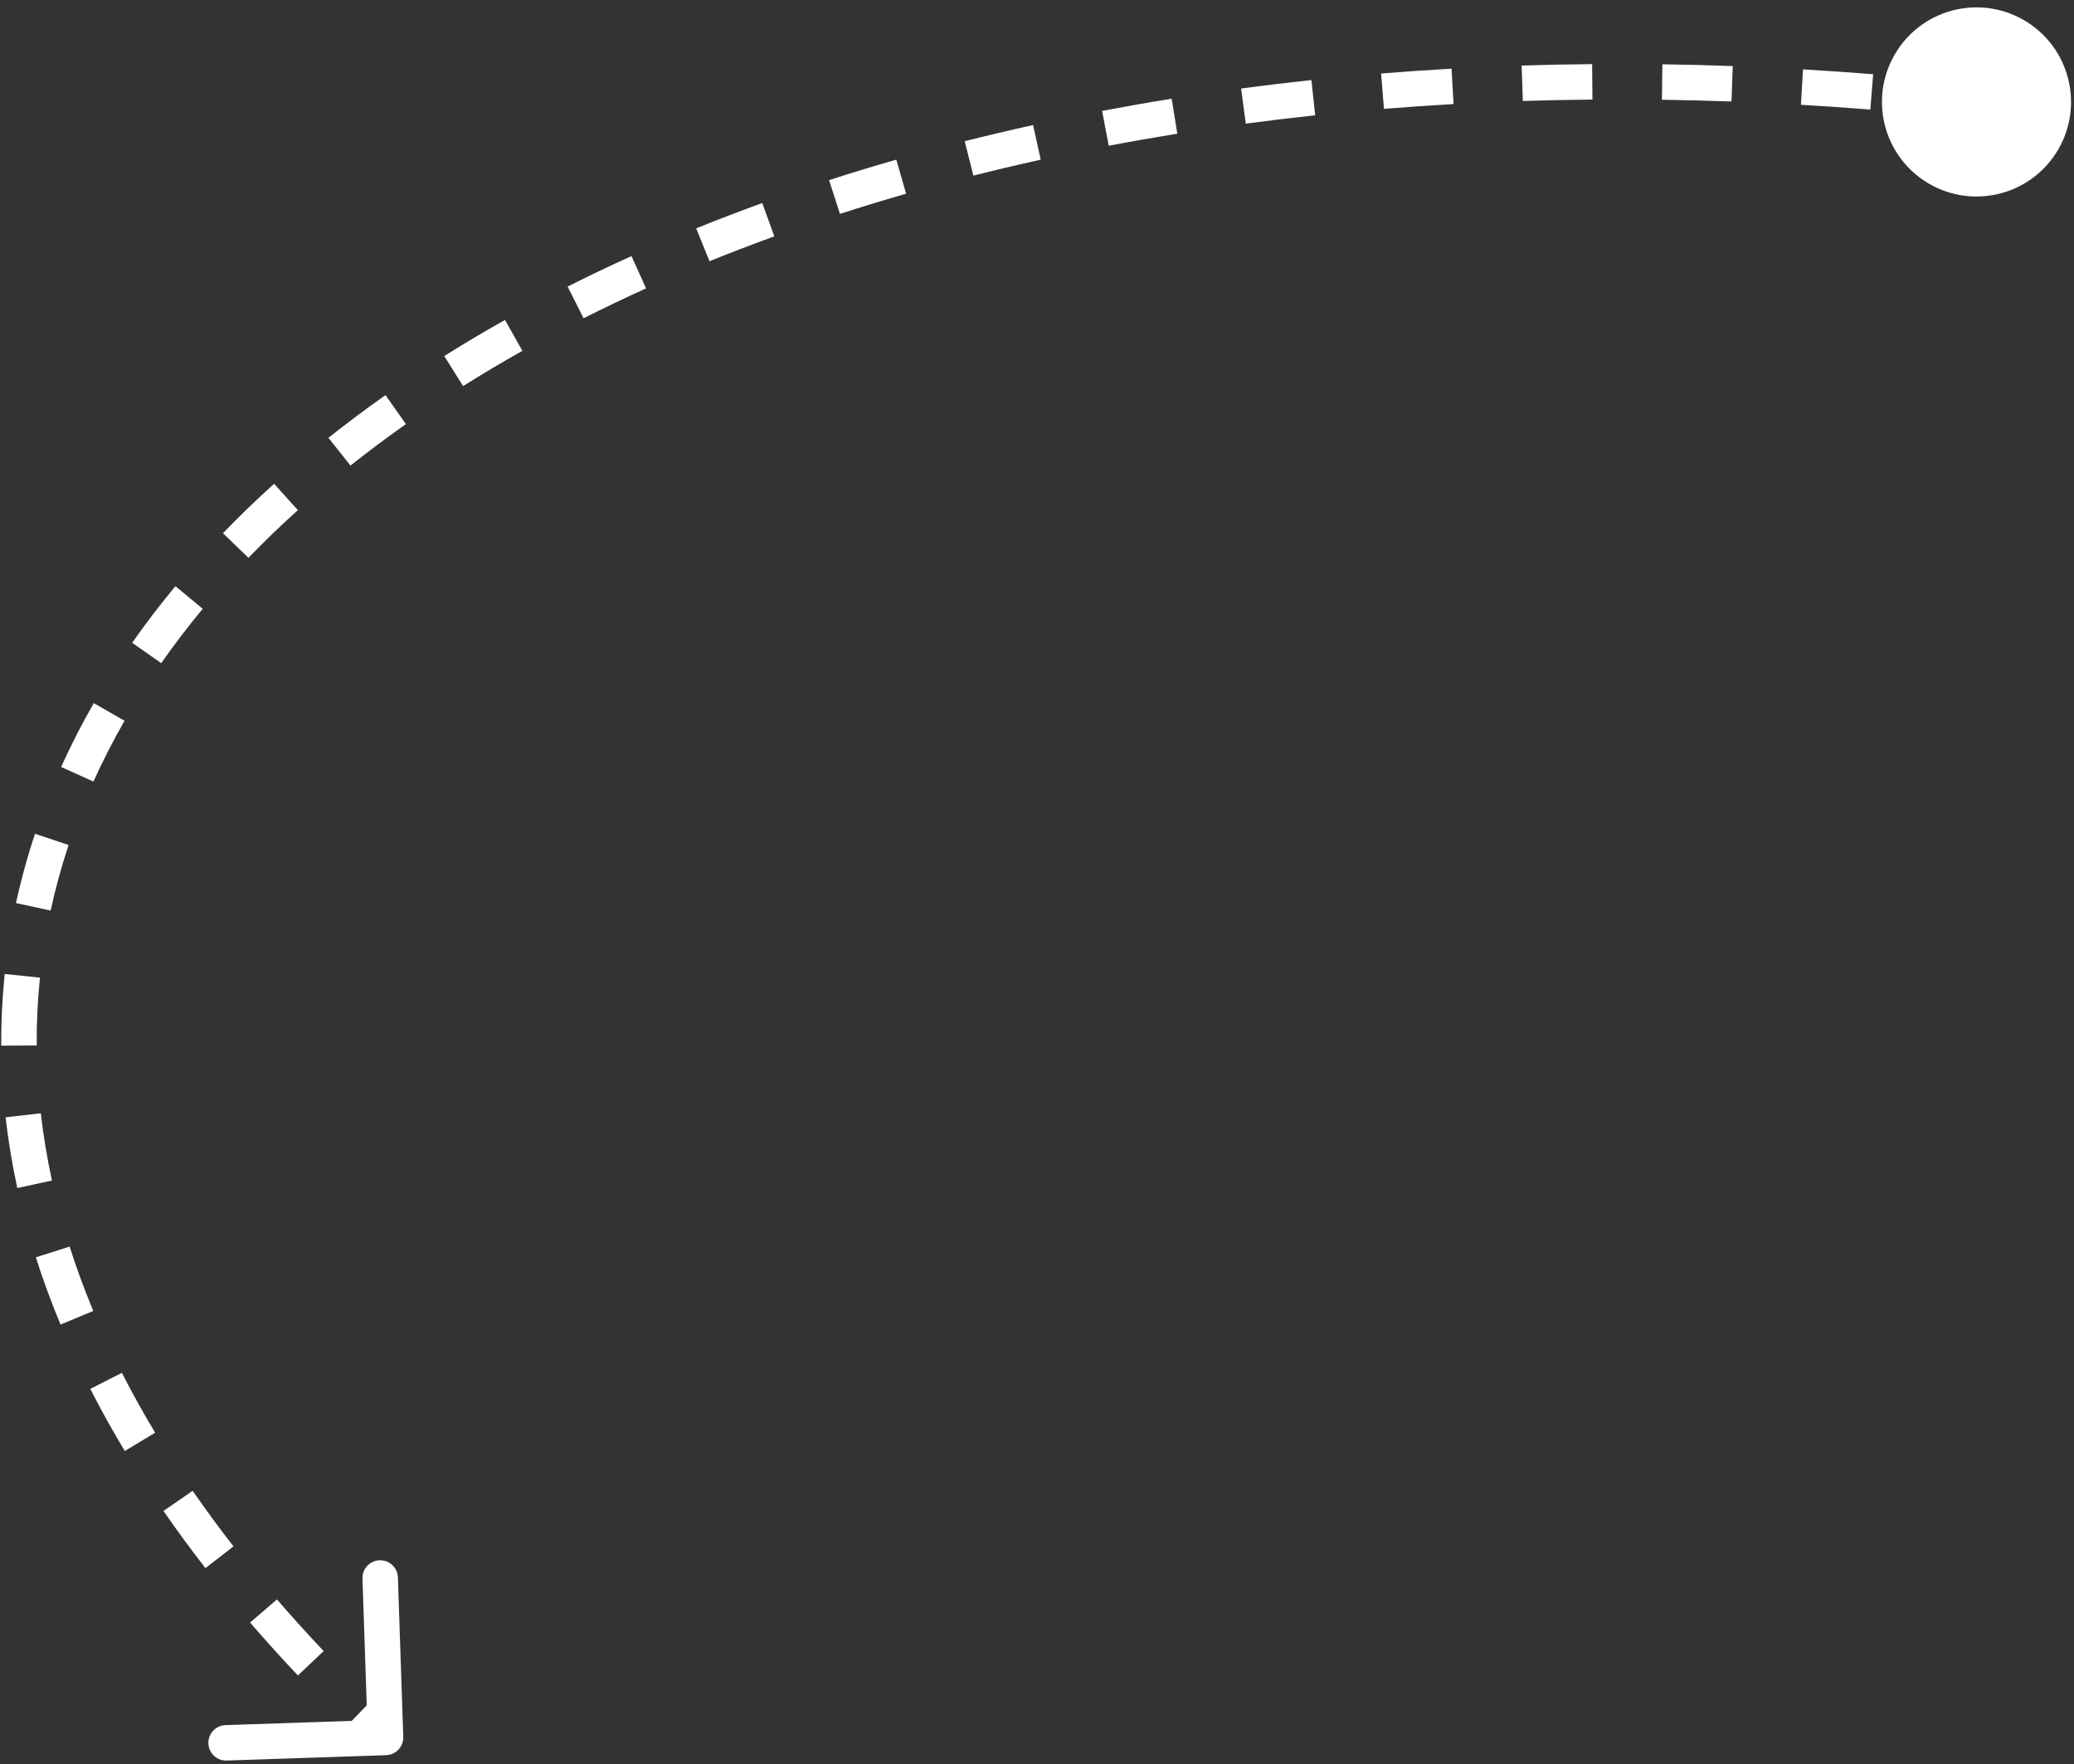 <svg width="234" height="199" viewBox="0 0 234 199" fill="none" xmlns="http://www.w3.org/2000/svg">
<rect x="0" y="0" width="234" height="199" fill="#333333" stroke="none"/>
<path d="M228.781 2.536C223.831 -0.657 217.229 0.768 214.036 5.719C210.843 10.669 212.268 17.271 217.218 20.464C222.169 23.657 228.771 22.232 231.964 17.282C235.157 12.331 233.732 5.729 228.781 2.536ZM43.567 197.999C44.671 197.962 45.536 197.037 45.499 195.933L44.893 177.943C44.856 176.839 43.931 175.974 42.827 176.011C41.723 176.049 40.858 176.974 40.896 178.078L41.434 194.069L25.443 194.607C24.339 194.644 23.474 195.569 23.511 196.673C23.548 197.777 24.473 198.642 25.577 198.604L43.567 197.999ZM223.222 9.512C221.892 9.364 220.565 9.223 219.241 9.089L218.839 13.068C220.149 13.201 221.462 13.341 222.778 13.488L223.222 9.512ZM211.34 8.374C208.687 8.162 206.048 7.98 203.424 7.827L203.191 11.82C205.787 11.971 208.397 12.151 211.021 12.361L211.34 8.374ZM195.499 7.452C192.837 7.355 190.19 7.289 187.561 7.252L187.505 11.252C190.105 11.288 192.721 11.354 195.354 11.449L195.499 7.452ZM179.633 7.232C176.964 7.256 174.313 7.311 171.683 7.396L171.812 11.394C174.411 11.31 177.03 11.255 179.668 11.232L179.633 7.232ZM163.773 7.746C161.102 7.897 158.452 8.079 155.824 8.293L156.148 12.28C158.743 12.069 161.36 11.889 163.999 11.74L163.773 7.746ZM147.961 9.031C145.291 9.316 142.647 9.633 140.028 9.983L140.557 13.947C143.141 13.603 145.75 13.29 148.385 13.008L147.961 9.031ZM132.196 11.135C129.55 11.56 126.934 12.02 124.346 12.511L125.093 16.441C127.643 15.956 130.223 15.504 132.832 15.084L132.196 11.135ZM116.558 14.108C113.953 14.682 111.381 15.29 108.843 15.931L109.822 19.809C112.321 19.178 114.853 18.58 117.419 18.014L116.558 14.108ZM101.129 18.009C98.561 18.745 96.031 19.516 93.54 20.321L94.77 24.127C97.218 23.336 99.706 22.578 102.232 21.854L101.129 18.009ZM86.001 22.903C83.471 23.82 80.986 24.773 78.547 25.762L80.049 29.469C82.442 28.5 84.88 27.564 87.365 26.663L86.001 22.903ZM71.246 28.889C68.791 29.998 66.389 31.145 64.041 32.329L65.842 35.901C68.138 34.743 70.489 33.62 72.893 32.534L71.246 28.889ZM56.978 36.09C54.63 37.41 52.343 38.769 50.121 40.166L52.249 43.553C54.415 42.191 56.646 40.866 58.938 39.576L56.978 36.09ZM43.493 44.574C41.272 46.139 39.125 47.744 37.055 49.388L39.543 52.52C41.551 50.925 43.636 49.366 45.797 47.844L43.493 44.574ZM30.926 54.574C28.913 56.39 26.988 58.249 25.154 60.147L28.031 62.926C29.799 61.096 31.658 59.301 33.606 57.544L30.926 54.574ZM19.794 66.124C18.06 68.212 16.432 70.342 14.912 72.513L18.189 74.807C19.643 72.729 21.205 70.686 22.871 68.679L19.794 66.124ZM10.582 79.319C9.227 81.679 7.997 84.081 6.895 86.521L10.541 88.167C11.588 85.848 12.759 83.561 14.052 81.31L10.582 79.319ZM3.945 94.06C3.091 96.629 2.376 99.235 1.806 101.873L5.715 102.719C6.255 100.223 6.931 97.757 7.741 95.322L3.945 94.06ZM0.531 109.873C0.255 112.543 0.124 115.24 0.143 117.962L4.143 117.935C4.125 115.359 4.249 112.808 4.509 110.284L0.531 109.873ZM0.631 126.04C0.931 128.683 1.371 131.344 1.953 134.021L5.862 133.171C5.308 130.623 4.89 128.095 4.605 125.589L0.631 126.04ZM4.046 141.837C4.847 144.355 5.774 146.884 6.829 149.421L10.523 147.885C9.511 145.451 8.623 143.03 7.858 140.624L4.046 141.837ZM10.188 156.681C11.375 159.01 12.671 161.344 14.077 163.683L17.505 161.622C16.146 159.361 14.896 157.108 13.752 154.865L10.188 156.681ZM18.445 170.446C19.929 172.595 21.508 174.747 23.183 176.899L26.34 174.443C24.71 172.348 23.176 170.258 21.736 168.173L18.445 170.446ZM28.217 183.039C29.933 185.028 31.731 187.017 33.613 189.005L36.518 186.256C34.677 184.311 32.92 182.367 31.246 180.426L28.217 183.039ZM39.18 194.644C40.146 195.584 41.13 196.523 42.134 197.461L44.866 194.539C43.881 193.618 42.915 192.698 41.969 191.777L39.18 194.644Z" fill="white"/>
</svg>

